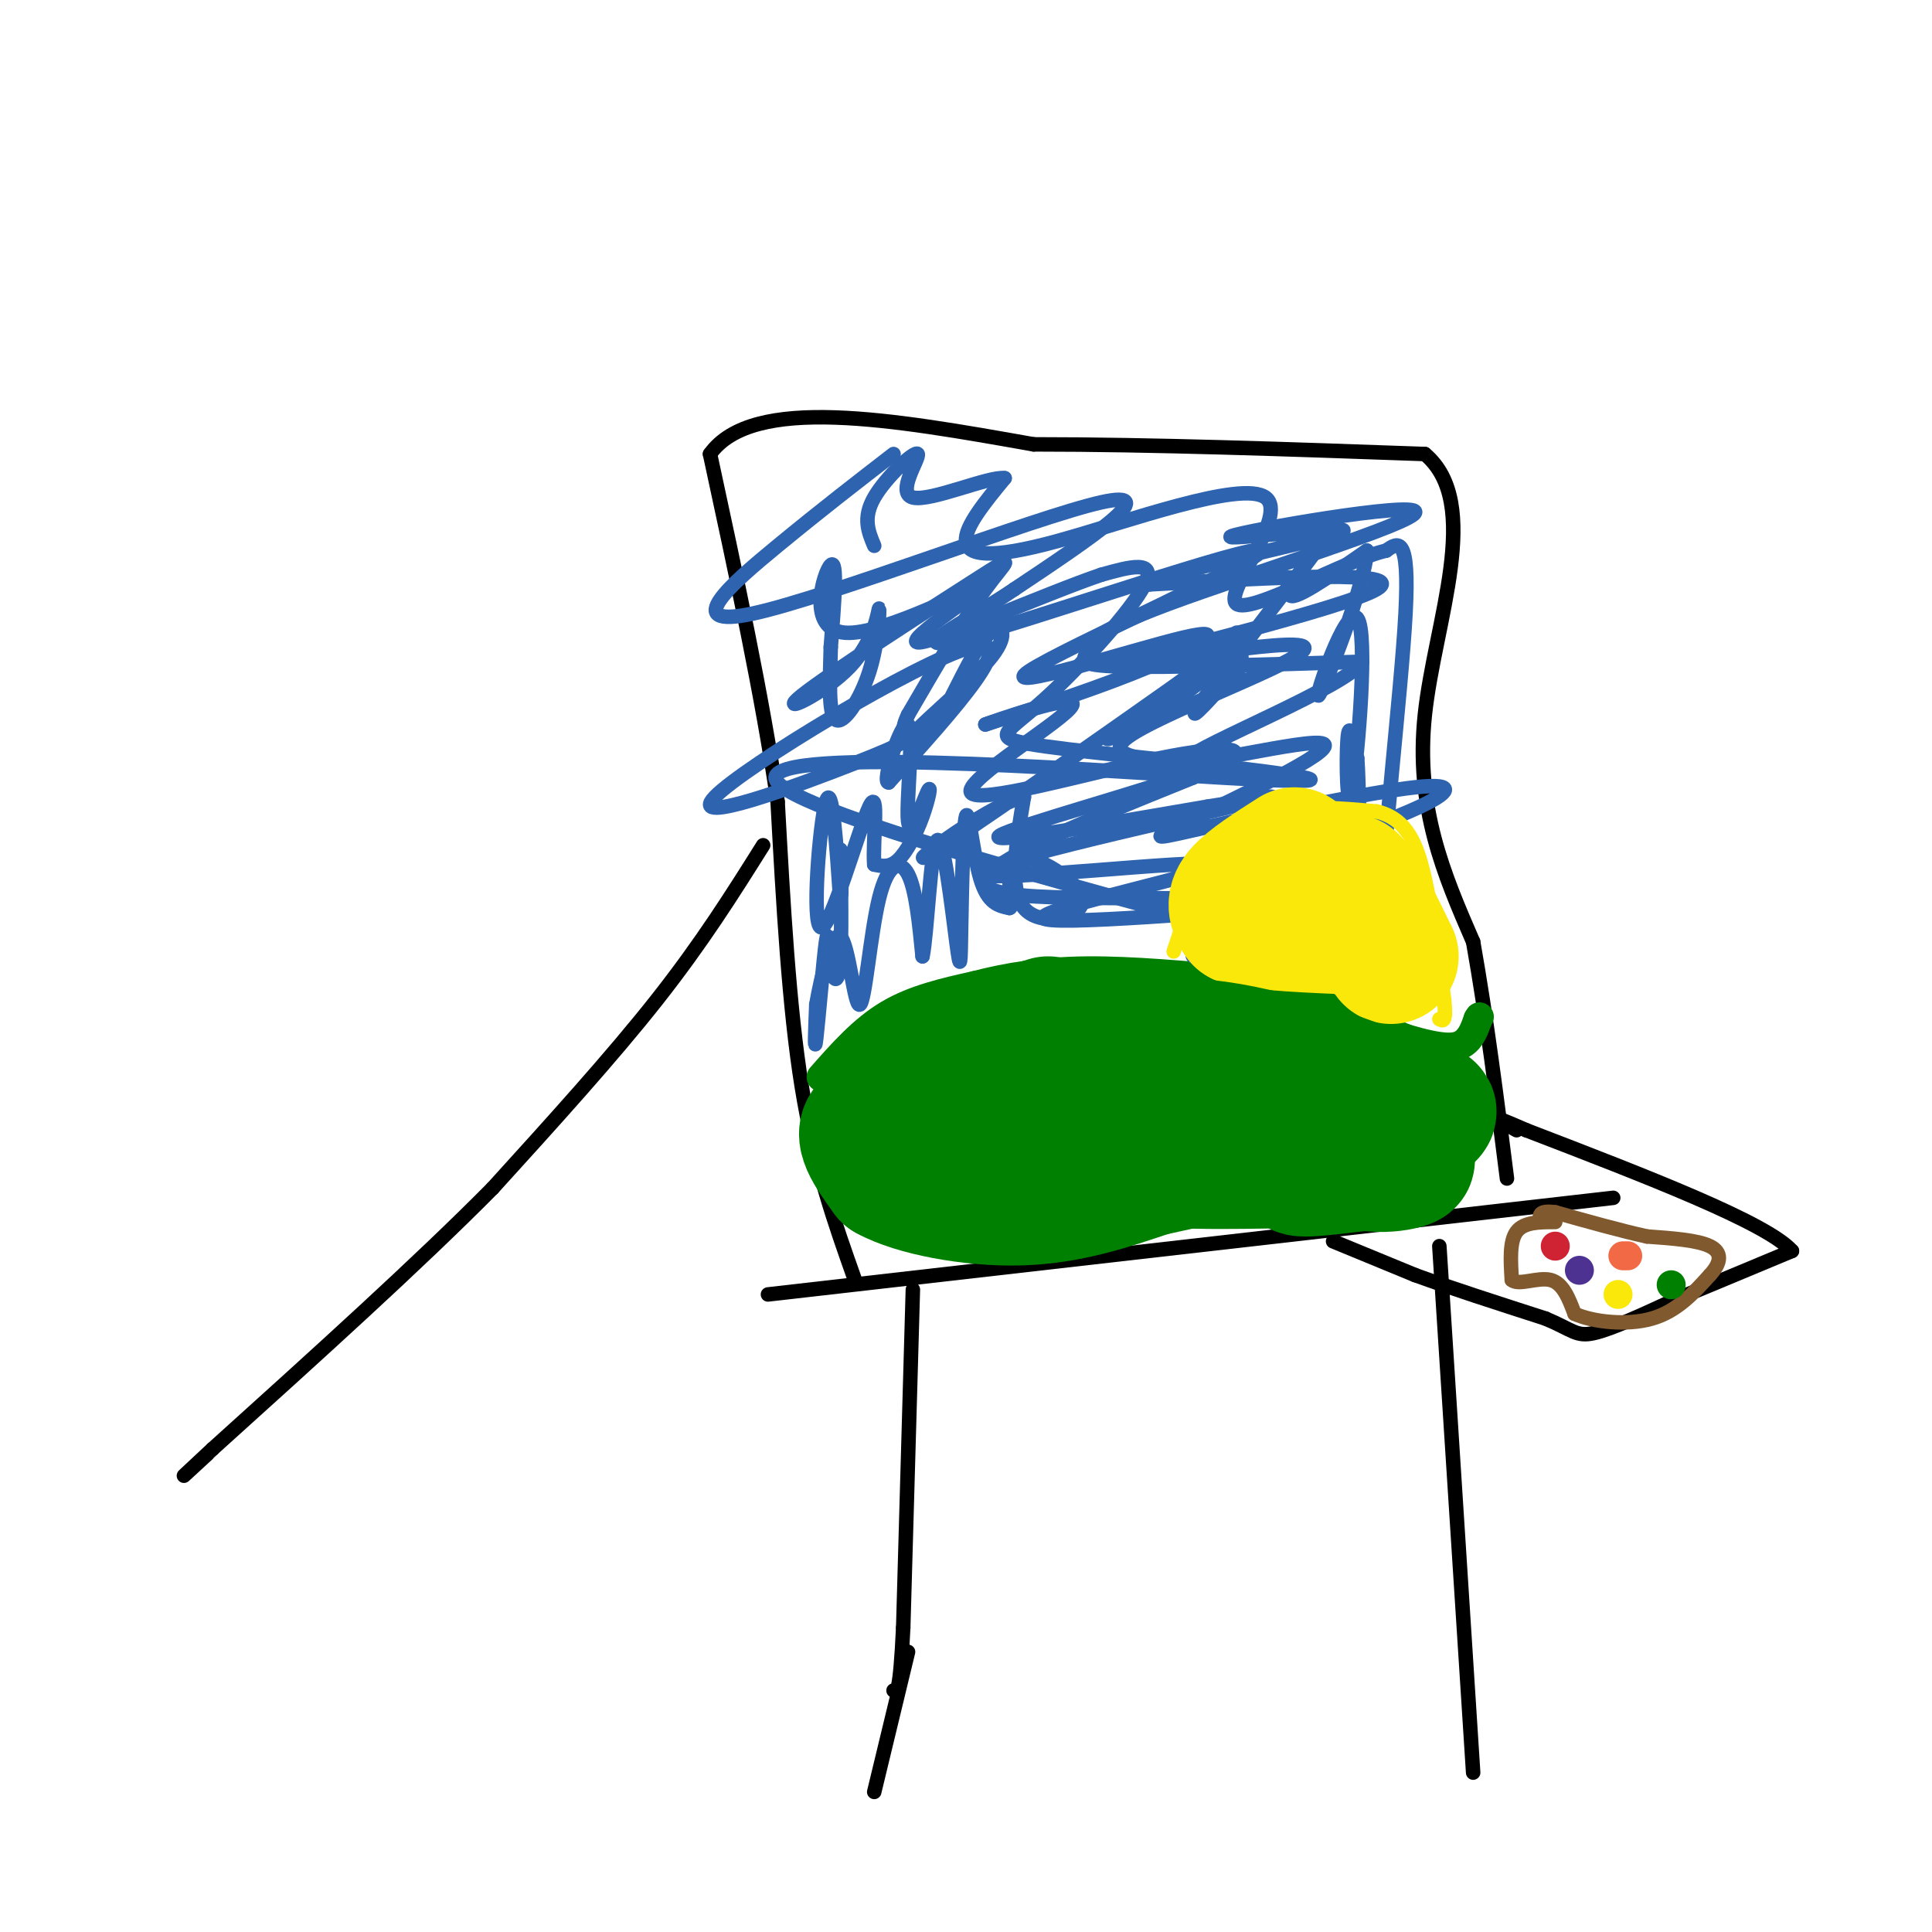 <svg viewBox='0 0 400 400' version='1.1' xmlns='http://www.w3.org/2000/svg' xmlns:xlink='http://www.w3.org/1999/xlink'><g fill='none' stroke='#000000' stroke-width='3' stroke-linecap='round' stroke-linejoin='round'><path d='M159,268c0.000,0.000 175.000,-20.000 175,-20'/><path d='M177,265c-4.167,-11.750 -8.333,-23.500 -11,-40c-2.667,-16.500 -3.833,-37.750 -5,-59'/><path d='M161,166c-3.167,-21.833 -8.583,-46.917 -14,-72'/><path d='M147,94c8.833,-12.333 37.917,-7.167 67,-2'/><path d='M214,92c24.667,0.000 52.833,1.000 81,2'/><path d='M295,94c12.156,10.222 2.044,34.778 0,54c-2.044,19.222 3.978,33.111 10,47'/><path d='M305,195c2.833,16.000 4.917,32.500 7,49'/><path d='M189,267c0.000,0.000 -2.000,70.000 -2,70'/><path d='M187,337c-0.667,13.833 -1.333,13.417 -2,13'/><path d='M298,258c0.000,0.000 7.000,109.000 7,109'/><path d='M158,175c-6.333,10.083 -12.667,20.167 -22,32c-9.333,11.833 -21.667,25.417 -34,39'/><path d='M102,246c-15.333,15.500 -36.667,34.750 -58,54'/><path d='M44,300c-9.833,9.167 -5.417,5.083 -1,1'/><path d='M188,342c0.000,0.000 -7.000,29.000 -7,29'/><path d='M276,257c0.000,0.000 17.000,7.000 17,7'/><path d='M293,264c7.333,2.667 17.167,5.833 27,9'/><path d='M320,273c5.667,2.378 6.333,3.822 10,3c3.667,-0.822 10.333,-3.911 17,-7'/><path d='M347,269c6.833,-2.833 15.417,-6.417 24,-10'/><path d='M371,259c-5.167,-5.833 -30.083,-15.417 -55,-25'/><path d='M316,234c-9.500,-4.167 -5.750,-2.083 -2,0'/></g>
<g fill='none' stroke='#81592f' stroke-width='3' stroke-linecap='round' stroke-linejoin='round'><path d='M322,253c-3.250,0.000 -6.500,0.000 -8,2c-1.500,2.000 -1.250,6.000 -1,10'/><path d='M313,265c1.400,1.244 5.400,-0.644 8,0c2.600,0.644 3.800,3.822 5,7'/><path d='M326,272c3.800,1.711 10.800,2.489 16,1c5.200,-1.489 8.600,-5.244 12,-9'/><path d='M354,264c2.444,-2.644 2.556,-4.756 0,-6c-2.556,-1.244 -7.778,-1.622 -13,-2'/><path d='M341,256c-5.333,-1.167 -12.167,-3.083 -19,-5'/><path d='M322,251c-3.667,-0.500 -3.333,0.750 -3,2'/></g>
<g fill='none' stroke='#008000' stroke-width='6' stroke-linecap='round' stroke-linejoin='round'><path d='M346,266c0.000,0.000 0.000,0.000 0,0'/></g>
<g fill='none' stroke='#fae80b' stroke-width='6' stroke-linecap='round' stroke-linejoin='round'><path d='M335,268c0.000,0.000 0.000,0.000 0,0'/></g>
<g fill='none' stroke='#f26946' stroke-width='6' stroke-linecap='round' stroke-linejoin='round'><path d='M337,260c0.000,0.000 -1.000,0.000 -1,0'/></g>
<g fill='none' stroke='#cf2233' stroke-width='6' stroke-linecap='round' stroke-linejoin='round'><path d='M322,258c0.000,0.000 0.000,0.000 0,0'/></g>
<g fill='none' stroke='#4d3292' stroke-width='6' stroke-linecap='round' stroke-linejoin='round'><path d='M327,263c0.000,0.000 0.000,0.000 0,0'/></g>
<g fill='none' stroke='#008000' stroke-width='6' stroke-linecap='round' stroke-linejoin='round'><path d='M170,223c4.333,-4.917 8.667,-9.833 14,-13c5.333,-3.167 11.667,-4.583 18,-6'/><path d='M202,204c6.489,-1.689 13.711,-2.911 23,-3c9.289,-0.089 20.644,0.956 32,2'/><path d='M257,203c11.000,2.333 22.500,7.167 34,12'/><path d='M291,215c7.822,2.311 10.378,2.089 12,1c1.622,-1.089 2.311,-3.044 3,-5'/><path d='M306,211c0.500,-0.833 0.250,-0.417 0,0'/></g>
<g fill='none' stroke='#2d63af' stroke-width='3' stroke-linecap='round' stroke-linejoin='round'><path d='M185,94c-7.327,5.655 -14.655,11.310 -24,19c-9.345,7.690 -20.708,17.417 -5,14c15.708,-3.417 58.488,-19.976 72,-23c13.512,-3.024 -2.244,7.488 -18,18'/><path d='M210,122c-9.672,6.583 -24.851,14.041 -10,10c14.851,-4.041 59.731,-19.580 61,-18c1.269,1.580 -41.072,20.279 -48,25c-6.928,4.721 21.558,-4.537 32,-7c10.442,-2.463 2.841,1.868 -7,6c-9.841,4.132 -21.920,8.066 -34,12'/><path d='M204,150c0.623,-0.247 19.181,-6.865 18,-4c-1.181,2.865 -22.101,15.212 -21,18c1.101,2.788 24.223,-3.985 39,-7c14.777,-3.015 21.209,-2.273 10,2c-11.209,4.273 -40.060,12.078 -43,14c-2.940,1.922 20.030,-2.039 43,-6'/><path d='M250,167c11.936,-1.862 20.278,-3.517 5,0c-15.278,3.517 -54.174,12.205 -52,14c2.174,1.795 45.418,-3.302 48,-2c2.582,1.302 -35.497,9.004 -35,11c0.497,1.996 39.571,-1.716 52,-2c12.429,-0.284 -1.785,2.858 -16,6'/><path d='M252,194c3.992,0.213 21.973,-2.255 20,-1c-1.973,1.255 -23.900,6.233 -25,5c-1.100,-1.233 18.627,-8.678 10,-11c-8.627,-2.322 -45.608,0.479 -52,-3c-6.392,-3.479 17.804,-13.240 42,-23'/><path d='M247,161c0.259,-4.105 -20.094,-2.868 -14,-8c6.094,-5.132 38.633,-16.633 37,-19c-1.633,-2.367 -37.440,4.401 -35,3c2.440,-1.401 43.126,-10.972 50,-15c6.874,-4.028 -20.063,-2.514 -47,-1'/><path d='M238,121c4.006,-2.860 37.521,-9.511 40,-11c2.479,-1.489 -26.079,2.184 -23,1c3.079,-1.184 37.795,-7.223 38,-5c0.205,2.223 -34.100,12.709 -51,19c-16.900,6.291 -16.396,8.386 -17,10c-0.604,1.614 -2.315,2.747 7,3c9.315,0.253 29.658,-0.373 50,-1'/><path d='M282,137c-2.548,4.803 -33.918,17.311 -36,20c-2.082,2.689 25.125,-4.441 28,-3c2.875,1.441 -18.583,11.452 -28,16c-9.417,4.548 -6.792,3.631 5,1c11.792,-2.631 32.752,-6.978 42,-8c9.248,-1.022 6.785,1.279 1,4c-5.785,2.721 -14.893,5.860 -24,9'/><path d='M270,176c-7.612,2.520 -14.642,4.319 -11,5c3.642,0.681 17.956,0.244 25,1c7.044,0.756 6.820,2.703 1,6c-5.820,3.297 -17.234,7.942 -19,10c-1.766,2.058 6.117,1.529 14,1'/><path d='M280,199c-30.138,-8.179 -112.484,-29.127 -119,-37c-6.516,-7.873 62.797,-2.673 92,-1c29.203,1.673 18.298,-0.182 3,-2c-15.298,-1.818 -34.987,-3.601 -43,-5c-8.013,-1.399 -4.350,-2.415 3,-9c7.350,-6.585 18.386,-18.739 21,-24c2.614,-5.261 -3.193,-3.631 -9,-2'/><path d='M228,119c-11.307,3.826 -35.074,14.393 -38,14c-2.926,-0.393 14.989,-11.744 14,-12c-0.989,-0.256 -20.882,10.585 -29,10c-8.118,-0.585 -4.462,-12.596 -3,-14c1.462,-1.404 0.731,7.798 0,17'/><path d='M172,134c-0.162,6.385 -0.568,13.847 1,15c1.568,1.153 5.108,-4.003 7,-10c1.892,-5.997 2.135,-12.836 2,-13c-0.135,-0.164 -0.650,6.348 -6,12c-5.350,5.652 -15.537,10.443 -10,6c5.537,-4.443 26.798,-18.119 36,-24c9.202,-5.881 6.343,-3.966 2,2c-4.343,5.966 -10.172,15.983 -16,26'/><path d='M188,148c-2.205,4.627 0.283,3.194 2,3c1.717,-0.194 2.663,0.850 5,-3c2.337,-3.850 6.066,-12.594 9,-16c2.934,-3.406 5.073,-1.472 2,3c-3.073,4.472 -11.359,11.483 -15,15c-3.641,3.517 -2.636,3.541 -14,8c-11.364,4.459 -35.098,13.354 -29,7c6.098,-6.354 42.028,-27.958 53,-31c10.972,-3.042 -3.014,12.479 -17,28'/><path d='M184,162c-1.659,0.291 2.693,-12.983 4,-12c1.307,0.983 -0.432,16.222 0,20c0.432,3.778 3.033,-3.905 4,-6c0.967,-2.095 0.299,1.397 -1,5c-1.299,3.603 -3.228,7.315 -5,9c-1.772,1.685 -3.386,1.342 -5,1'/><path d='M181,179c-0.388,-4.560 1.144,-16.459 -1,-12c-2.144,4.459 -7.962,25.278 -10,25c-2.038,-0.278 -0.297,-21.651 1,-26c1.297,-4.349 2.148,8.325 3,21'/><path d='M174,187c0.434,-0.499 0.018,-12.247 0,-11c-0.018,1.247 0.363,15.489 0,22c-0.363,6.511 -1.468,5.292 -2,2c-0.532,-3.292 -0.489,-8.655 -1,-5c-0.511,3.655 -1.574,16.330 -2,20c-0.426,3.670 -0.213,-1.665 0,-7'/><path d='M169,208c0.932,-5.425 3.261,-15.487 5,-14c1.739,1.487 2.889,14.522 4,14c1.111,-0.522 2.184,-14.602 4,-22c1.816,-7.398 4.376,-8.114 6,-5c1.624,3.114 2.312,10.057 3,17'/><path d='M191,198c0.915,-4.016 1.702,-22.555 3,-24c1.298,-1.445 3.108,14.204 4,21c0.892,6.796 0.868,4.739 1,-3c0.132,-7.739 0.420,-21.161 1,-23c0.580,-1.839 1.451,7.903 3,13c1.549,5.097 3.774,5.548 6,6'/><path d='M209,188c0.838,-0.066 -0.065,-3.230 0,-6c0.065,-2.770 1.100,-5.144 5,-4c3.900,1.144 10.665,5.808 10,9c-0.665,3.192 -8.762,4.912 -12,1c-3.238,-3.912 -1.619,-13.456 0,-23'/><path d='M212,165c-8.112,1.738 -28.393,17.584 -18,11c10.393,-6.584 51.461,-35.598 59,-41c7.539,-5.402 -18.449,12.810 -23,17c-4.551,4.190 12.337,-5.640 20,-12c7.663,-6.360 6.102,-9.251 6,-9c-0.102,0.251 1.257,3.643 1,6c-0.257,2.357 -2.128,3.678 -4,5'/><path d='M253,142c-2.973,3.351 -8.405,9.228 -4,3c4.405,-6.228 18.648,-24.561 22,-29c3.352,-4.439 -4.185,5.018 -4,7c0.185,1.982 8.093,-3.509 16,-9'/><path d='M283,114c-0.285,6.988 -8.999,28.958 -10,30c-1.001,1.042 5.711,-18.844 8,-16c2.289,2.844 0.155,28.420 -1,35c-1.155,6.580 -1.330,-5.834 -1,-10c0.330,-4.166 1.165,-0.083 2,4'/><path d='M281,157c0.391,5.222 0.370,16.278 1,22c0.630,5.722 1.911,6.111 2,2c0.089,-4.111 -1.015,-12.722 0,-11c1.015,1.722 4.147,13.778 6,18c1.853,4.222 2.426,0.611 3,-3'/><path d='M293,185c1.187,4.296 2.655,16.535 3,17c0.345,0.465 -0.433,-10.844 -3,-11c-2.567,-0.156 -6.922,10.843 -7,-1c-0.078,-11.843 4.121,-46.526 5,-63c0.879,-16.474 -1.560,-14.737 -4,-13'/><path d='M287,114c-8.615,1.950 -28.151,13.326 -31,11c-2.849,-2.326 10.989,-18.356 6,-22c-4.989,-3.644 -28.805,5.096 -43,9c-14.195,3.904 -18.770,2.973 -19,0c-0.230,-2.973 3.885,-7.986 8,-13'/><path d='M208,99c-3.270,-0.448 -15.443,4.931 -19,4c-3.557,-0.931 1.504,-8.174 1,-9c-0.504,-0.826 -6.573,4.764 -9,9c-2.427,4.236 -1.214,7.118 0,10'/></g>
<g fill='none' stroke='#fae80b' stroke-width='3' stroke-linecap='round' stroke-linejoin='round'><path d='M243,197c3.500,-10.583 7.000,-21.167 14,-26c7.000,-4.833 17.500,-3.917 28,-3'/><path d='M285,168c6.400,1.533 8.400,6.867 10,14c1.600,7.133 2.800,16.067 4,25'/><path d='M299,207c0.500,4.833 -0.250,4.417 -1,4'/></g>
<g fill='none' stroke='#fae80b' stroke-width='28' stroke-linecap='round' stroke-linejoin='round'><path d='M268,177c-4.583,2.917 -9.167,5.833 -11,8c-1.833,2.167 -0.917,3.583 0,5'/><path d='M257,190c4.167,1.167 14.583,1.583 25,2'/><path d='M282,192c3.356,-1.822 -0.756,-7.378 -2,-9c-1.244,-1.622 0.378,0.689 2,3'/><path d='M282,186c1.333,2.500 3.667,7.250 6,12'/></g>
<g fill='none' stroke='#008000' stroke-width='28' stroke-linecap='round' stroke-linejoin='round'><path d='M217,212c-18.214,6.024 -36.429,12.048 -30,14c6.429,1.952 37.500,-0.167 41,1c3.500,1.167 -20.571,5.619 -26,7c-5.429,1.381 7.786,-0.310 21,-2'/><path d='M223,232c12.640,0.067 33.738,1.234 35,3c1.262,1.766 -17.314,4.129 -15,5c2.314,0.871 25.518,0.249 34,0c8.482,-0.249 2.241,-0.124 -4,0'/><path d='M273,240c-2.438,0.626 -6.535,2.190 -2,2c4.535,-0.190 17.700,-2.133 20,-2c2.300,0.133 -6.265,2.344 -10,0c-3.735,-2.344 -2.638,-9.241 -1,-12c1.638,-2.759 3.819,-1.379 6,0'/><path d='M286,228c1.976,0.190 3.917,0.667 5,2c1.083,1.333 1.310,3.524 -5,2c-6.310,-1.524 -19.155,-6.762 -32,-12'/><path d='M254,220c-6.667,-2.844 -7.333,-3.956 -13,-2c-5.667,1.956 -16.333,6.978 -27,12'/><path d='M214,230c-5.893,3.226 -7.125,5.292 -13,5c-5.875,-0.292 -16.393,-2.940 -20,-2c-3.607,0.940 -0.304,5.470 3,10'/><path d='M184,243c5.267,2.933 16.933,5.267 27,5c10.067,-0.267 18.533,-3.133 27,-6'/><path d='M238,242c12.833,-2.833 31.417,-6.917 50,-11'/><path d='M288,231c9.500,-1.833 8.250,-0.917 7,0'/><path d='M295,231c-5.756,-2.889 -23.644,-10.111 -38,-13c-14.356,-2.889 -25.178,-1.444 -36,0'/></g>
</svg>